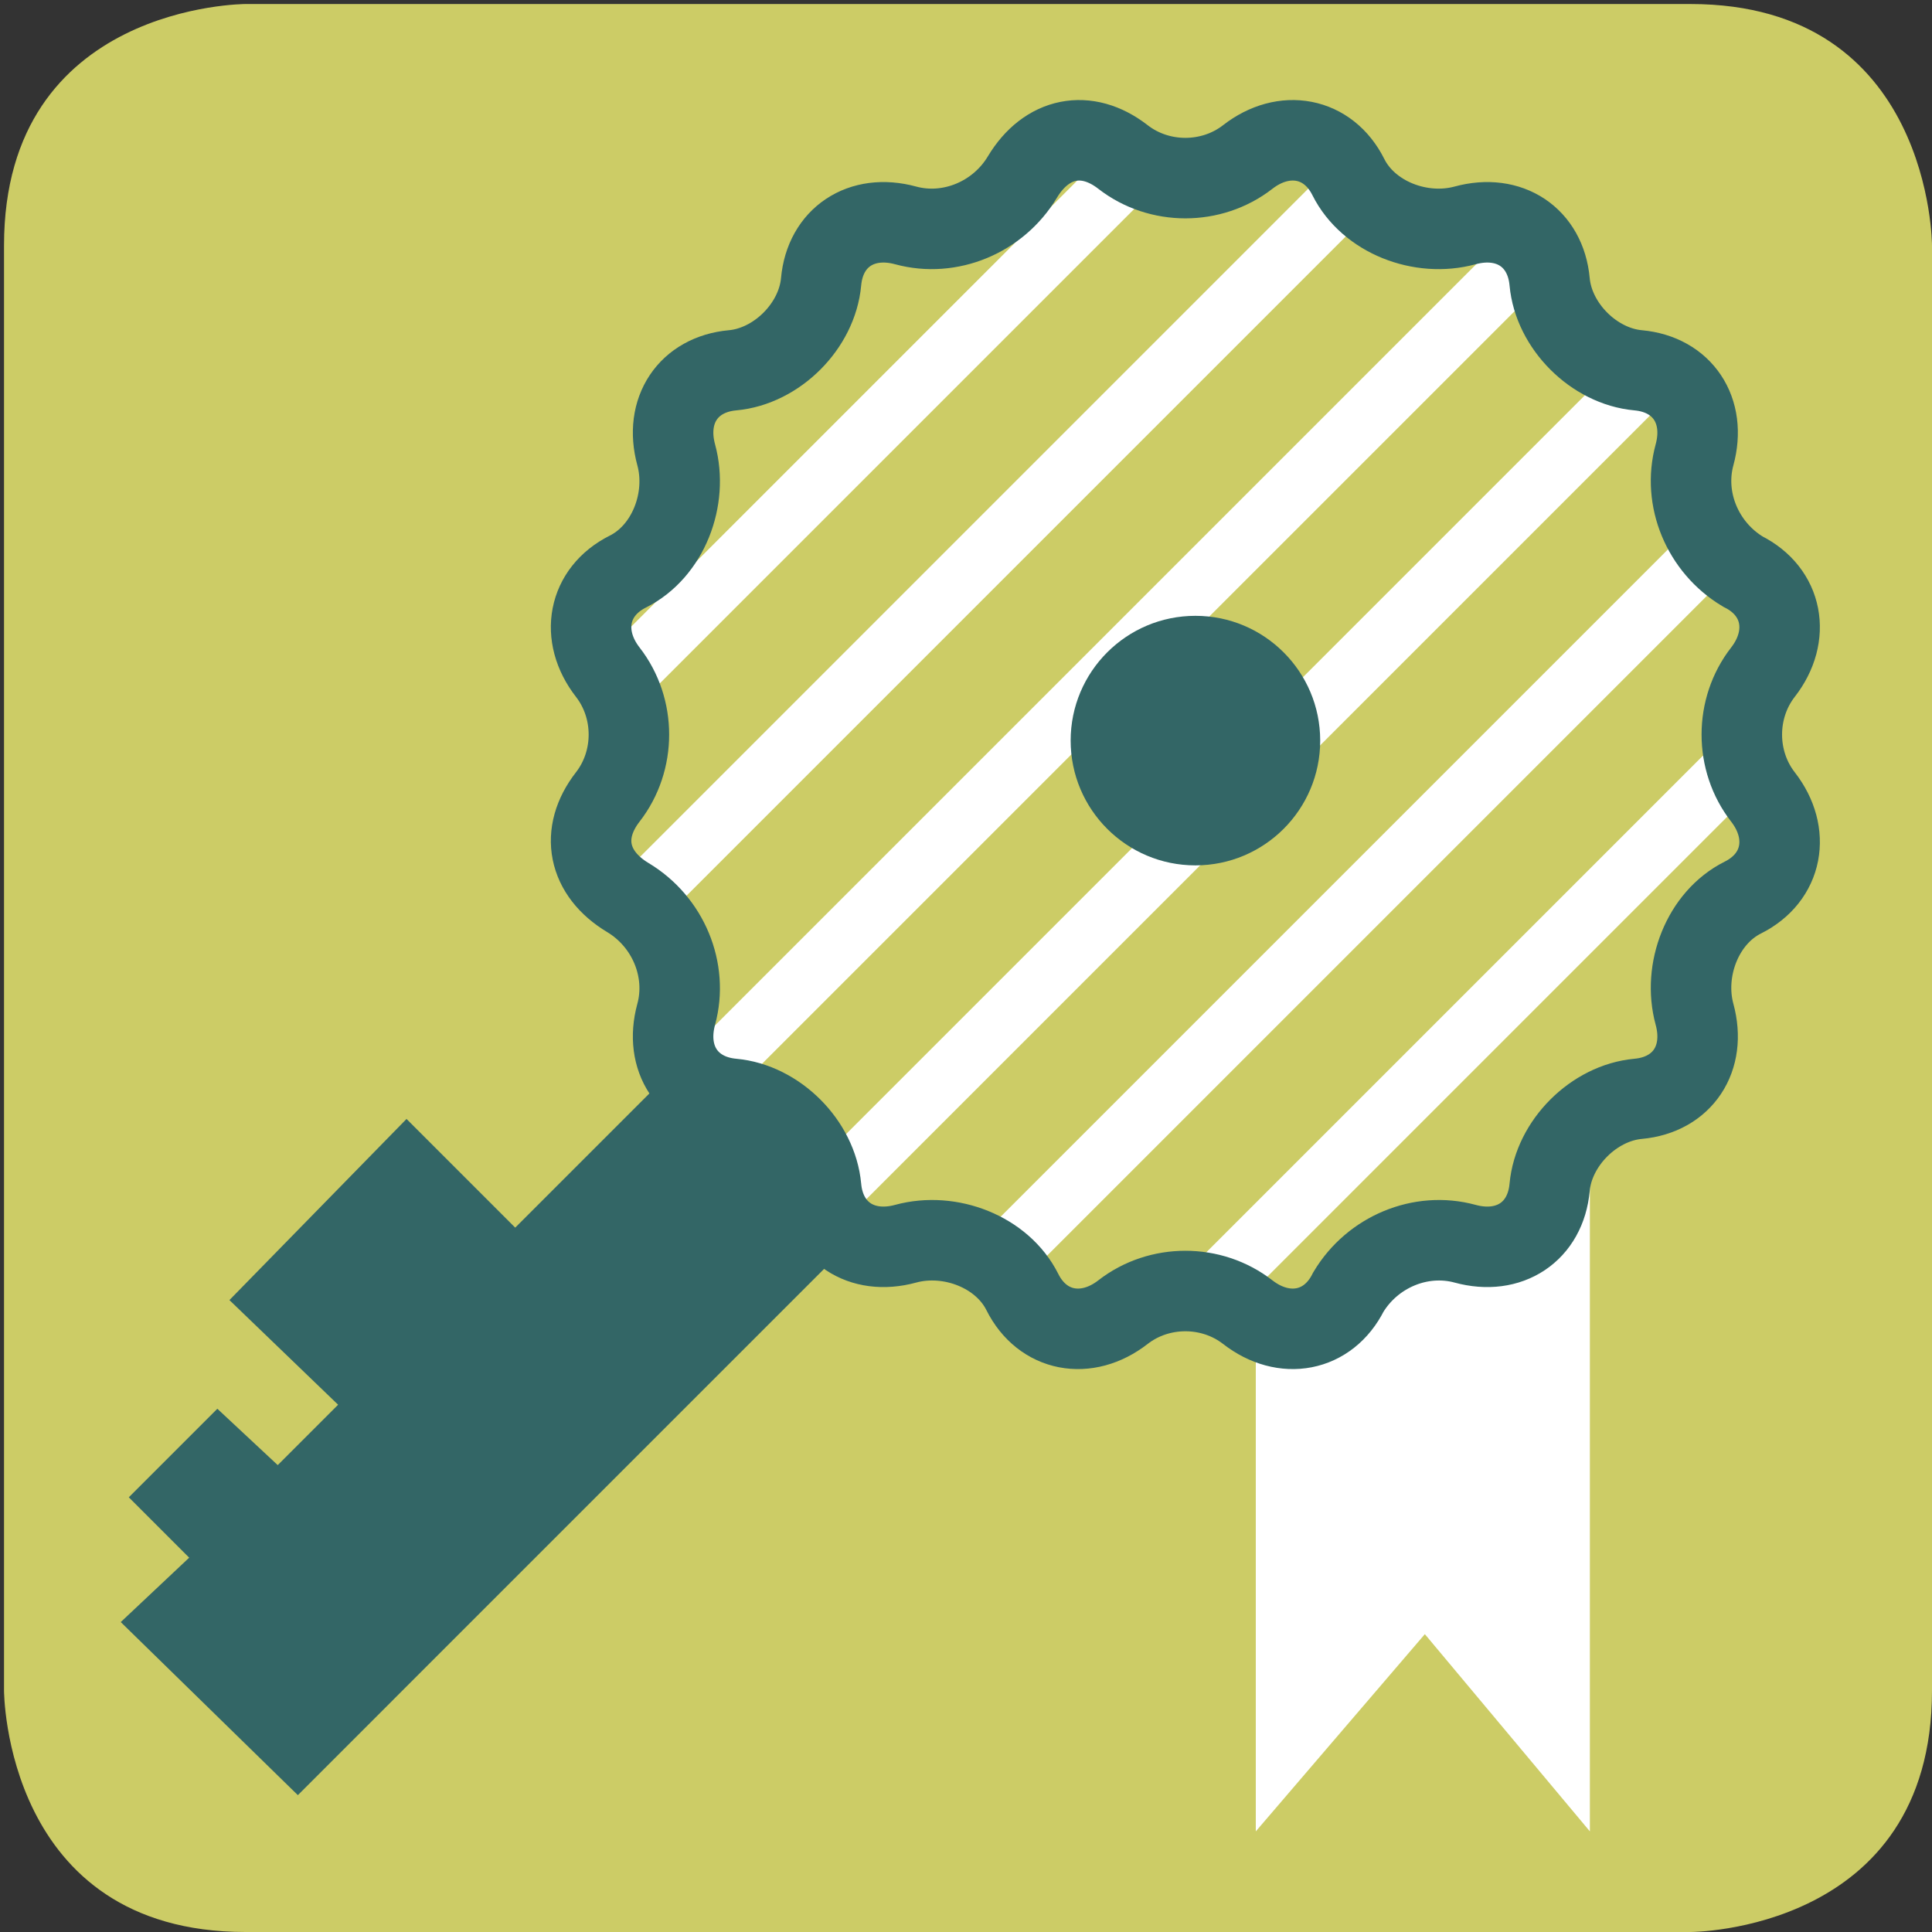 <?xml version="1.0" encoding="utf-8"?>
<!-- Generator: Adobe Illustrator 22.1.0, SVG Export Plug-In . SVG Version: 6.00 Build 0)  -->
<svg version="1.1" id="Ebene_1" xmlns="http://www.w3.org/2000/svg" xmlns:xlink="http://www.w3.org/1999/xlink" x="0px" y="0px"
	 viewBox="0 0 48 48" style="enable-background:new 0 0 48 48;" xml:space="preserve">
<rect x="0" y="0" width="48" height="48" fill="#333333" stroke="none"/>
<style type="text/css">
	.st0{fill:#CCCC66;}
	.st1{fill:#FFFFFF;}
	.st2{fill:none;stroke:#336666;stroke-width:2;stroke-miterlimit:10;}
	.st3{fill:#336666;}
	.st4{fill:#336666;stroke:#336666;stroke-width:3;stroke-miterlimit:10;}
	.st5{fill:none;stroke:#336666;stroke-width:3;stroke-miterlimit:10;}
</style>
<g>
	<path class="st0" d="M6.1,0.1c0,0-6,0-6,6v35.9c0,0,0,6,6,6h35.9c0,0,6,0,6-6V6.1c0,0,0-6-6-6H6.1z"/>
</g>
<polygon class="st1" points="39.5,45.5 35.4,40.6 31.2,45.5 31.2,32.4 36.9,31 39.5,27.4 "/>
<g>
	<g>
		<g>
			
				<rect x="27.4" y="24.9" transform="matrix(0.707 -0.707 0.707 0.707 -7.465 33.34)" class="st1" width="18.1" height="1.5"/>
		</g>
		<g>
			
				<rect x="20.8" y="21.7" transform="matrix(0.707 -0.707 0.707 0.707 -6.031 30.437)" class="st1" width="25.8" height="1.5"/>
		</g>
		<g>
			
				<rect x="16.5" y="18.6" transform="matrix(0.707 -0.707 0.707 0.707 -4.627 27.523)" class="st1" width="28.7" height="1.5"/>
		</g>
		<g>
			
				<rect x="13.3" y="15.5" transform="matrix(0.707 -0.707 0.707 0.707 -3.266 24.59)" class="st1" width="29.4" height="1.5"/>
		</g>
		<g>
			
				<rect x="11.7" y="12.8" transform="matrix(0.707 -0.707 0.707 0.707 -2.373 21.463)" class="st1" width="26" height="1.5"/>
		</g>
		<g>
			
				<rect x="12.8" y="9.5" transform="matrix(0.707 -0.707 0.707 0.707 -0.801 18.618)" class="st1" width="18.5" height="1.5"/>
		</g>
	</g>
</g>
<g>
	<path class="st2" d="M27.9,3.9c0.9,0.7,2.2,0.7,3.1,0c0.9-0.7,2-0.5,2.5,0.5s1.8,1.5,2.9,1.2c1.1-0.3,2,0.3,2.1,1.4
		c0.1,1.1,1.1,2.1,2.2,2.2c1.1,0.1,1.7,1,1.4,2.1c-0.3,1.1,0.2,2.3,1.2,2.9c1,0.5,1.2,1.6,0.5,2.5c-0.7,0.9-0.7,2.2,0,3.1
		c0.7,0.9,0.5,2-0.5,2.5c-1,0.5-1.5,1.8-1.2,2.9c0.3,1.1-0.3,2-1.4,2.1c-1.1,0.1-2.1,1.1-2.2,2.2c-0.1,1.1-1,1.7-2.1,1.4
		c-1.1-0.3-2.3,0.2-2.9,1.2c-0.5,1-1.6,1.2-2.5,0.5c-0.9-0.7-2.2-0.7-3.1,0c-0.9,0.7-2,0.5-2.5-0.5c-0.5-1-1.8-1.5-2.9-1.2
		s-2-0.3-2.1-1.4s-1.1-2.1-2.2-2.2c-1.1-0.1-1.7-1-1.4-2.1s-0.2-2.3-1.2-2.9s-1.2-1.6-0.5-2.5s0.7-2.2,0-3.1c-0.7-0.9-0.5-2,0.5-2.5
		c1-0.5,1.5-1.8,1.2-2.9s0.3-2,1.4-2.1c1.1-0.1,2.1-1.1,2.2-2.2s1-1.7,2.1-1.4s2.3-0.2,2.9-1.2S27,3.2,27.9,3.9z"/>
</g>
<circle class="st3" cx="29.7" cy="18.4" r="3.1"/>
<polygon class="st3" points="17.3,26 12.8,30.5 10.1,27.8 5.7,32.3 8.4,34.9 6.9,36.4 5.4,35 3.2,37.2 4.7,38.7 3,40.3 7.4,44.6 
	21.6,30.4 "/>
</svg>
